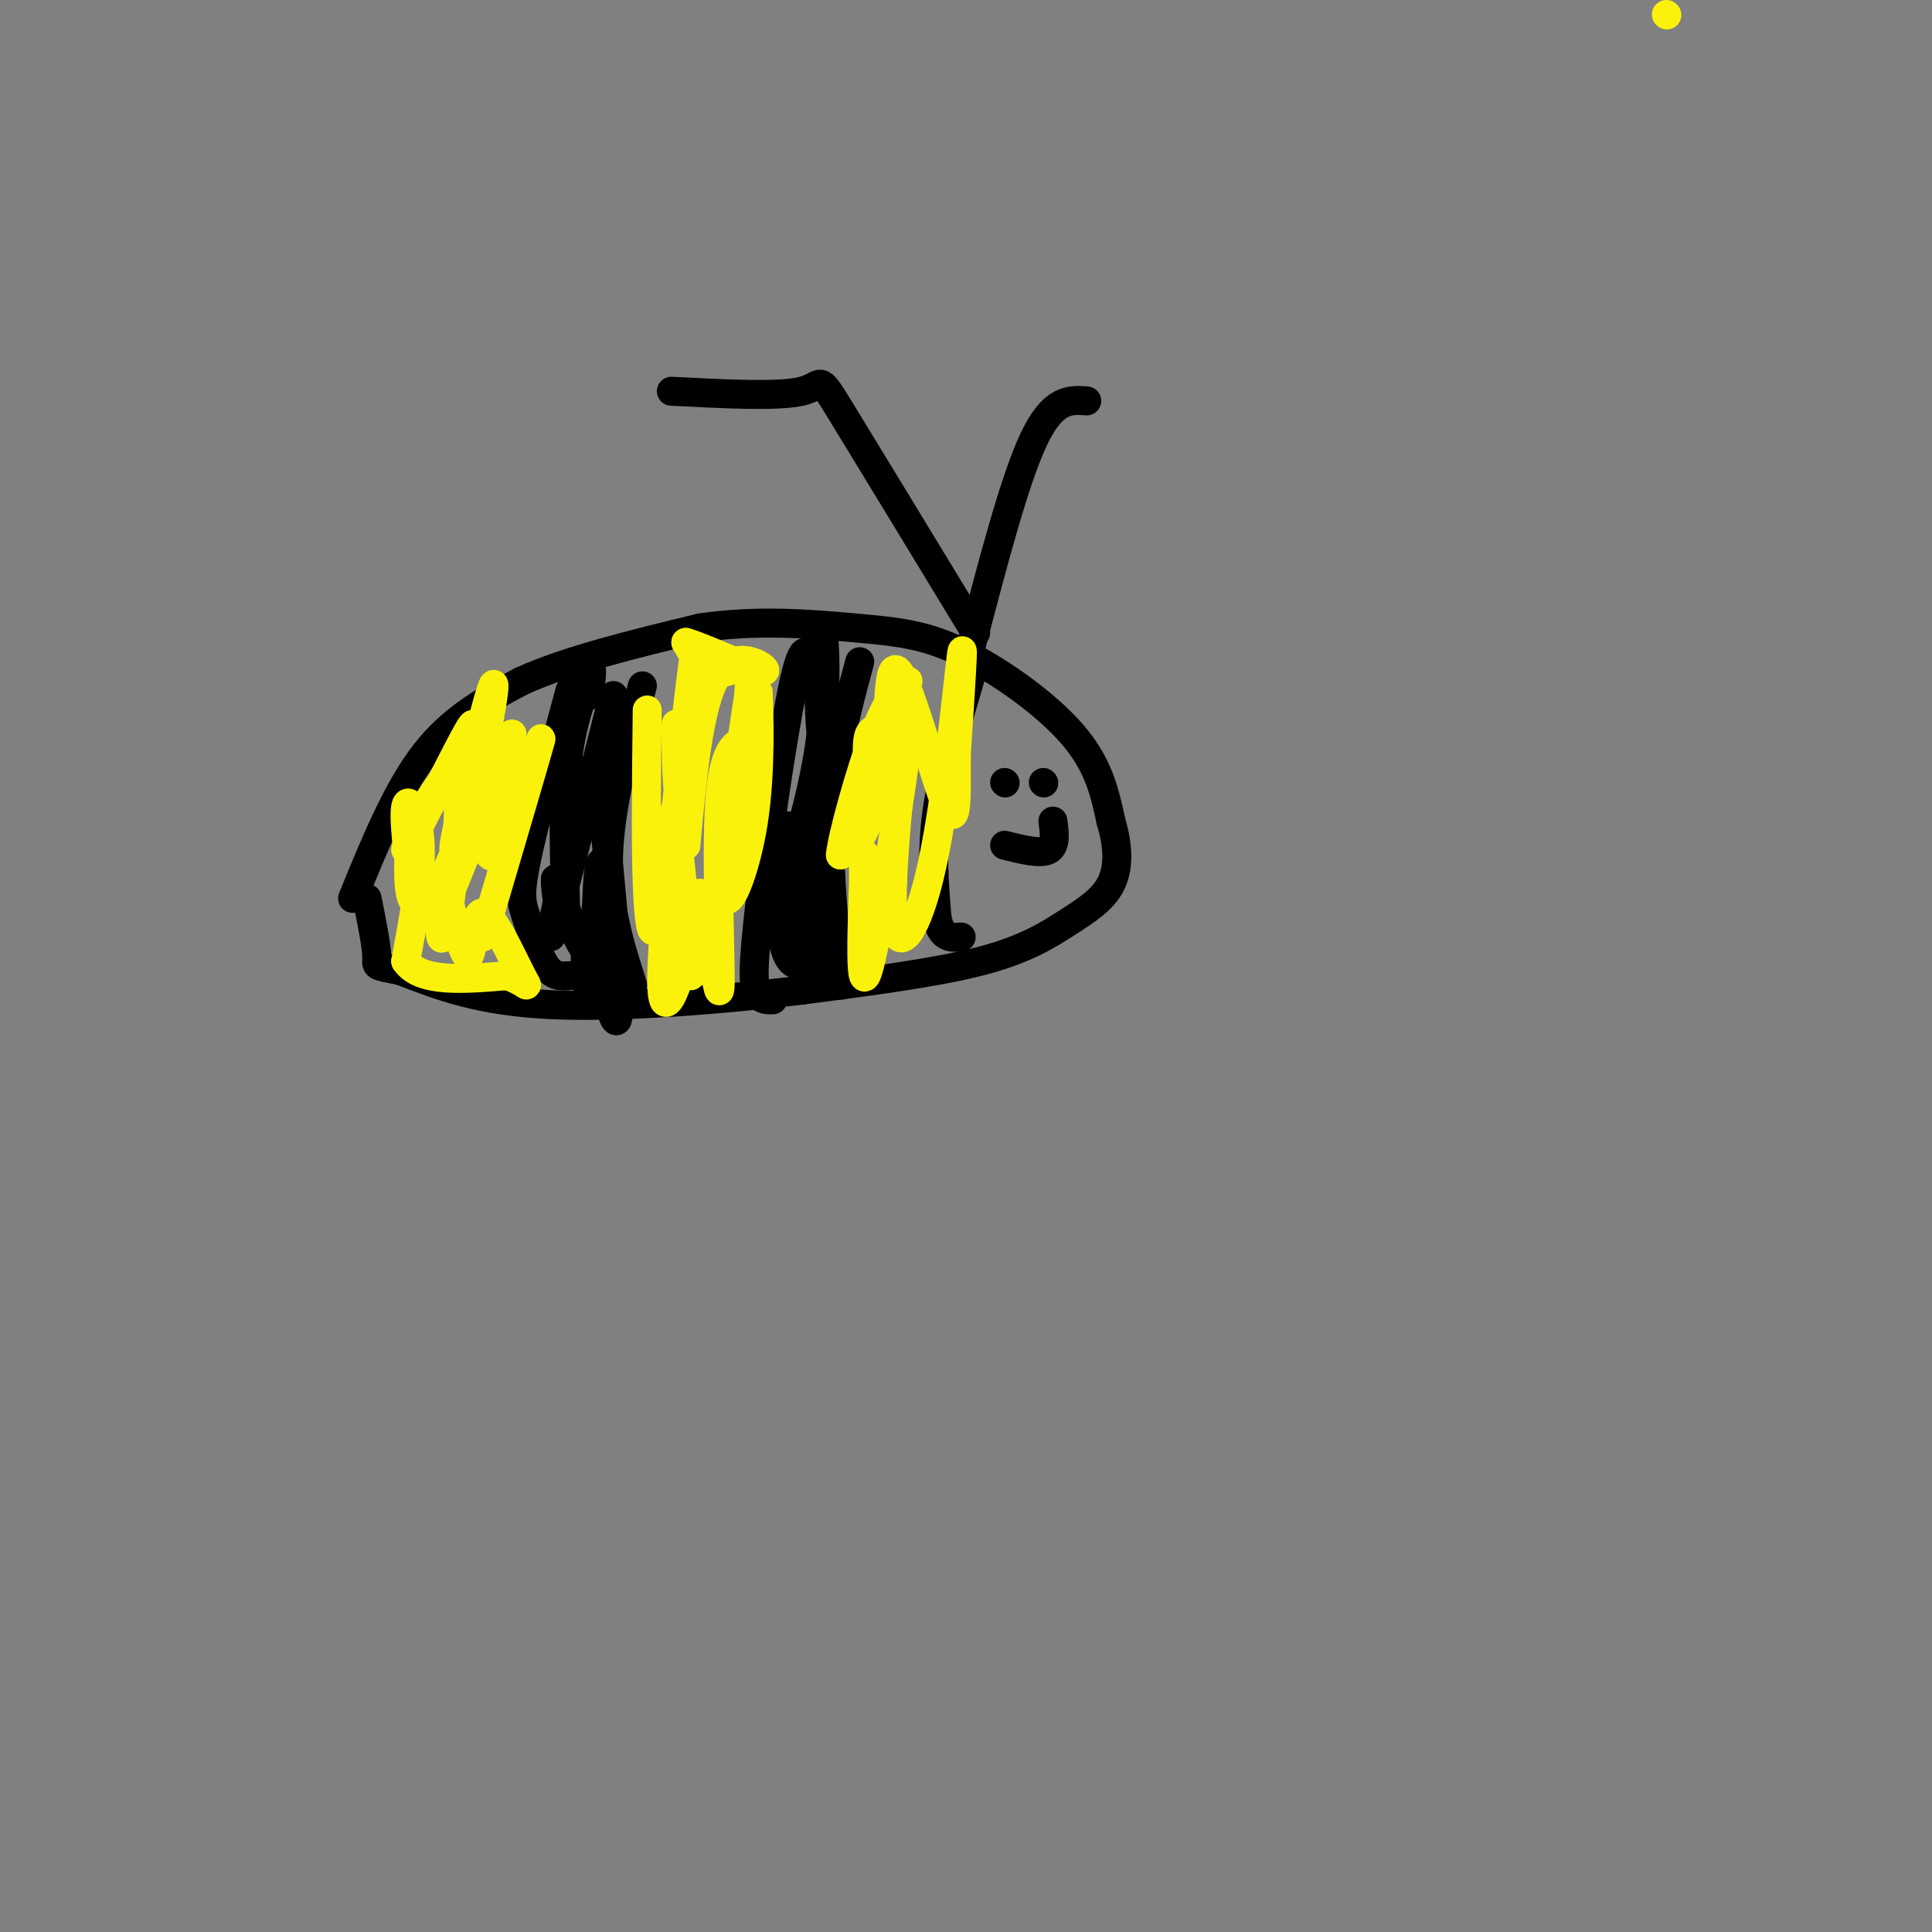 <svg viewBox='0 0 400 400' version='1.1' xmlns='http://www.w3.org/2000/svg' xmlns:xlink='http://www.w3.org/1999/xlink'><rect x="0" y="0" width="400" height="400" fill="#808080" stroke="none"/><g fill='none' stroke='rgb(0,0,0)' stroke-width='6' stroke-linecap='round' stroke-linejoin='round'><path d='M73,186c4.583,-11.250 9.167,-22.500 15,-30c5.833,-7.500 12.917,-11.250 20,-15'/><path d='M108,141c9.500,-4.333 23.250,-7.667 37,-11'/><path d='M145,130c11.979,-1.791 23.427,-0.769 32,0c8.573,0.769 14.270,1.284 22,5c7.730,3.716 17.494,10.633 23,17c5.506,6.367 6.753,12.183 8,18'/><path d='M230,170c1.614,5.352 1.649,9.734 0,13c-1.649,3.266 -4.982,5.418 -9,8c-4.018,2.582 -8.719,5.595 -18,8c-9.281,2.405 -23.140,4.203 -37,6'/><path d='M166,205c-15.933,1.911 -37.267,3.689 -52,3c-14.733,-0.689 -22.867,-3.844 -31,-7'/><path d='M83,201c-5.844,-1.222 -4.956,-0.778 -5,-3c-0.044,-2.222 -1.022,-7.111 -2,-12'/><path d='M201,140c-2.917,9.833 -5.833,19.667 -7,28c-1.167,8.333 -0.583,15.167 0,22'/><path d='M194,190c0.833,4.333 2.917,4.167 5,4'/><path d='M208,162c0.000,0.000 0.100,0.100 0.1,0.1'/><path d='M216,162c0.000,0.000 0.100,0.100 0.1,0.1'/><path d='M208,175c3.667,0.917 7.333,1.833 9,1c1.667,-0.833 1.333,-3.417 1,-6'/><path d='M201,134c4.500,-17.250 9.000,-34.500 13,-43c4.000,-8.500 7.500,-8.250 11,-8'/><path d='M202,131c-11.533,-18.978 -23.067,-37.956 -28,-46c-4.933,-8.044 -3.267,-5.156 -8,-4c-4.733,1.156 -15.867,0.578 -27,0'/><path d='M118,143c-3.714,13.720 -7.429,27.440 -9,35c-1.571,7.560 -1.000,8.958 0,12c1.000,3.042 2.429,7.726 4,10c1.571,2.274 3.286,2.137 5,2'/><path d='M133,142c-3.333,12.333 -6.667,24.667 -7,35c-0.333,10.333 2.333,18.667 5,27'/><path d='M127,144c-6.311,24.978 -12.622,49.956 -13,50c-0.378,0.044 5.178,-24.844 8,-33c2.822,-8.156 2.911,0.422 3,9'/><path d='M125,170c1.400,11.133 3.400,34.467 3,40c-0.400,5.533 -3.200,-6.733 -6,-19'/><path d='M122,191c-1.163,0.497 -1.070,11.240 0,15c1.070,3.760 3.116,0.537 4,-5c0.884,-5.537 0.604,-13.387 0,-18c-0.604,-4.613 -1.533,-5.989 -2,-3c-0.467,2.989 -0.472,10.343 -1,14c-0.528,3.657 -1.579,3.616 -3,1c-1.421,-2.616 -3.210,-7.808 -5,-13'/><path d='M115,182c-0.262,1.702 1.583,12.458 2,10c0.417,-2.458 -0.595,-18.131 0,-29c0.595,-10.869 2.798,-16.935 5,-23'/><path d='M122,140c0.833,-3.167 0.417,0.417 0,4'/><path d='M168,137c-0.917,-2.310 -1.833,-4.619 -4,6c-2.167,10.619 -5.583,34.167 -7,47c-1.417,12.833 -0.833,14.952 0,16c0.833,1.048 1.917,1.024 3,1'/><path d='M178,137c-2.667,9.917 -5.333,19.833 -6,31c-0.667,11.167 0.667,23.583 2,36'/><path d='M164,199c-0.203,-7.206 -0.405,-14.411 -1,-15c-0.595,-0.589 -1.582,5.440 -1,10c0.582,4.560 2.734,7.651 5,4c2.266,-3.651 4.648,-14.043 5,-16c0.352,-1.957 -1.324,4.522 -3,11'/><path d='M169,193c-0.888,5.660 -1.609,14.311 -1,3c0.609,-11.311 2.549,-42.584 4,-50c1.451,-7.416 2.415,9.024 2,14c-0.415,4.976 -2.207,-1.512 -4,-8'/><path d='M170,152c-0.730,-7.078 -0.557,-20.774 0,-22c0.557,-1.226 1.496,10.016 0,22c-1.496,11.984 -5.427,24.710 -7,28c-1.573,3.290 -0.786,-2.855 0,-9'/><path d='M163,171c0.000,0.500 0.000,6.250 0,12'/></g>
<g fill='none' stroke='rgb(251,242,11)' stroke-width='6' stroke-linecap='round' stroke-linejoin='round'><path d='M345,3c0.000,0.000 0.100,0.100 0.1,0.1'/><path d='M100,194c5.857,-19.899 11.714,-39.798 12,-41c0.286,-1.202 -5.000,16.292 -8,22c-3.000,5.708 -3.714,-0.369 -4,-5c-0.286,-4.631 -0.143,-7.815 0,-11'/><path d='M100,159c0.000,-5.214 0.000,-12.750 0,-9c0.000,3.750 0.000,18.786 1,21c1.000,2.214 3.000,-8.393 5,-19'/><path d='M106,152c-2.378,5.489 -10.822,28.711 -13,33c-2.178,4.289 1.911,-10.356 6,-25'/><path d='M99,160c-0.745,1.921 -5.609,19.225 -5,15c0.609,-4.225 6.689,-29.978 8,-33c1.311,-3.022 -2.147,16.686 -6,29c-3.853,12.314 -8.101,17.232 -10,16c-1.899,-1.232 -1.450,-8.616 -1,-16'/><path d='M85,171c-0.037,0.115 0.372,8.402 0,8c-0.372,-0.402 -1.523,-9.493 -1,-12c0.523,-2.507 2.721,1.569 3,8c0.279,6.431 -1.360,15.215 -3,24'/><path d='M84,199c3.000,4.500 12.000,3.750 21,3'/><path d='M105,202c4.381,1.443 4.834,3.552 3,0c-1.834,-3.552 -5.955,-12.764 -8,-13c-2.045,-0.236 -2.013,8.504 -3,9c-0.987,0.496 -2.994,-7.252 -5,-15'/><path d='M92,183c-1.109,2.231 -1.380,15.308 0,10c1.380,-5.308 4.411,-29.000 2,-32c-2.411,-3.000 -10.265,14.692 -10,15c0.265,0.308 8.647,-16.769 12,-23c3.353,-6.231 1.676,-1.615 0,3'/><path d='M96,156c-1.500,2.500 -5.250,7.250 -9,12'/><path d='M134,147c-0.161,13.601 -0.321,27.202 0,36c0.321,8.798 1.125,12.792 2,7c0.875,-5.792 1.821,-21.369 3,-21c1.179,0.369 2.589,16.685 4,33'/><path d='M143,202c0.807,-0.537 0.825,-18.381 2,-17c1.175,1.381 3.509,21.987 4,20c0.491,-1.987 -0.860,-26.568 0,-39c0.860,-12.432 3.930,-12.716 7,-13'/><path d='M156,153c1.258,-5.255 0.904,-11.893 1,-9c0.096,2.893 0.641,15.317 -1,26c-1.641,10.683 -5.469,19.624 -6,15c-0.531,-4.624 2.234,-22.812 5,-41'/><path d='M155,144c0.619,-7.833 -0.333,-6.917 -2,-6c-1.667,0.917 -4.048,1.833 -6,1c-1.952,-0.833 -3.476,-3.417 -5,-6'/><path d='M142,133c3.298,0.857 14.042,6.000 16,6c1.958,-0.000 -4.869,-5.143 -9,0c-4.131,5.143 -5.565,20.571 -7,36'/><path d='M142,175c-1.536,-1.582 -1.876,-23.537 -2,-25c-0.124,-1.463 -0.033,17.568 1,15c1.033,-2.568 3.010,-26.734 3,-30c-0.010,-3.266 -2.005,14.367 -4,32'/><path d='M140,167c-1.432,12.864 -3.013,29.026 -3,36c0.013,6.974 1.619,4.762 3,1c1.381,-3.762 2.537,-9.075 3,-10c0.463,-0.925 0.231,2.537 0,6'/><path d='M188,146c-1.988,18.976 -3.976,37.952 -3,45c0.976,7.048 4.917,2.167 8,-12c3.083,-14.167 5.310,-37.619 6,-43c0.690,-5.381 -0.155,7.310 -1,20'/><path d='M198,156c-0.036,7.548 0.375,16.417 -2,11c-2.375,-5.417 -7.536,-25.119 -10,-28c-2.464,-2.881 -2.232,11.060 -2,25'/><path d='M184,164c1.060,-1.976 4.708,-19.417 4,-12c-0.708,7.417 -5.774,39.690 -8,48c-2.226,8.310 -1.613,-7.345 -1,-23'/><path d='M179,177c-0.244,-1.891 -0.355,4.880 0,9c0.355,4.120 1.175,5.587 3,0c1.825,-5.587 4.654,-18.230 4,-26c-0.654,-7.770 -4.791,-10.669 -6,-8c-1.209,2.669 0.512,10.905 0,16c-0.512,5.095 -3.256,7.047 -6,9'/><path d='M174,177c0.311,-3.667 4.089,-17.333 7,-25c2.911,-7.667 4.956,-9.333 7,-11'/></g>
</svg>
